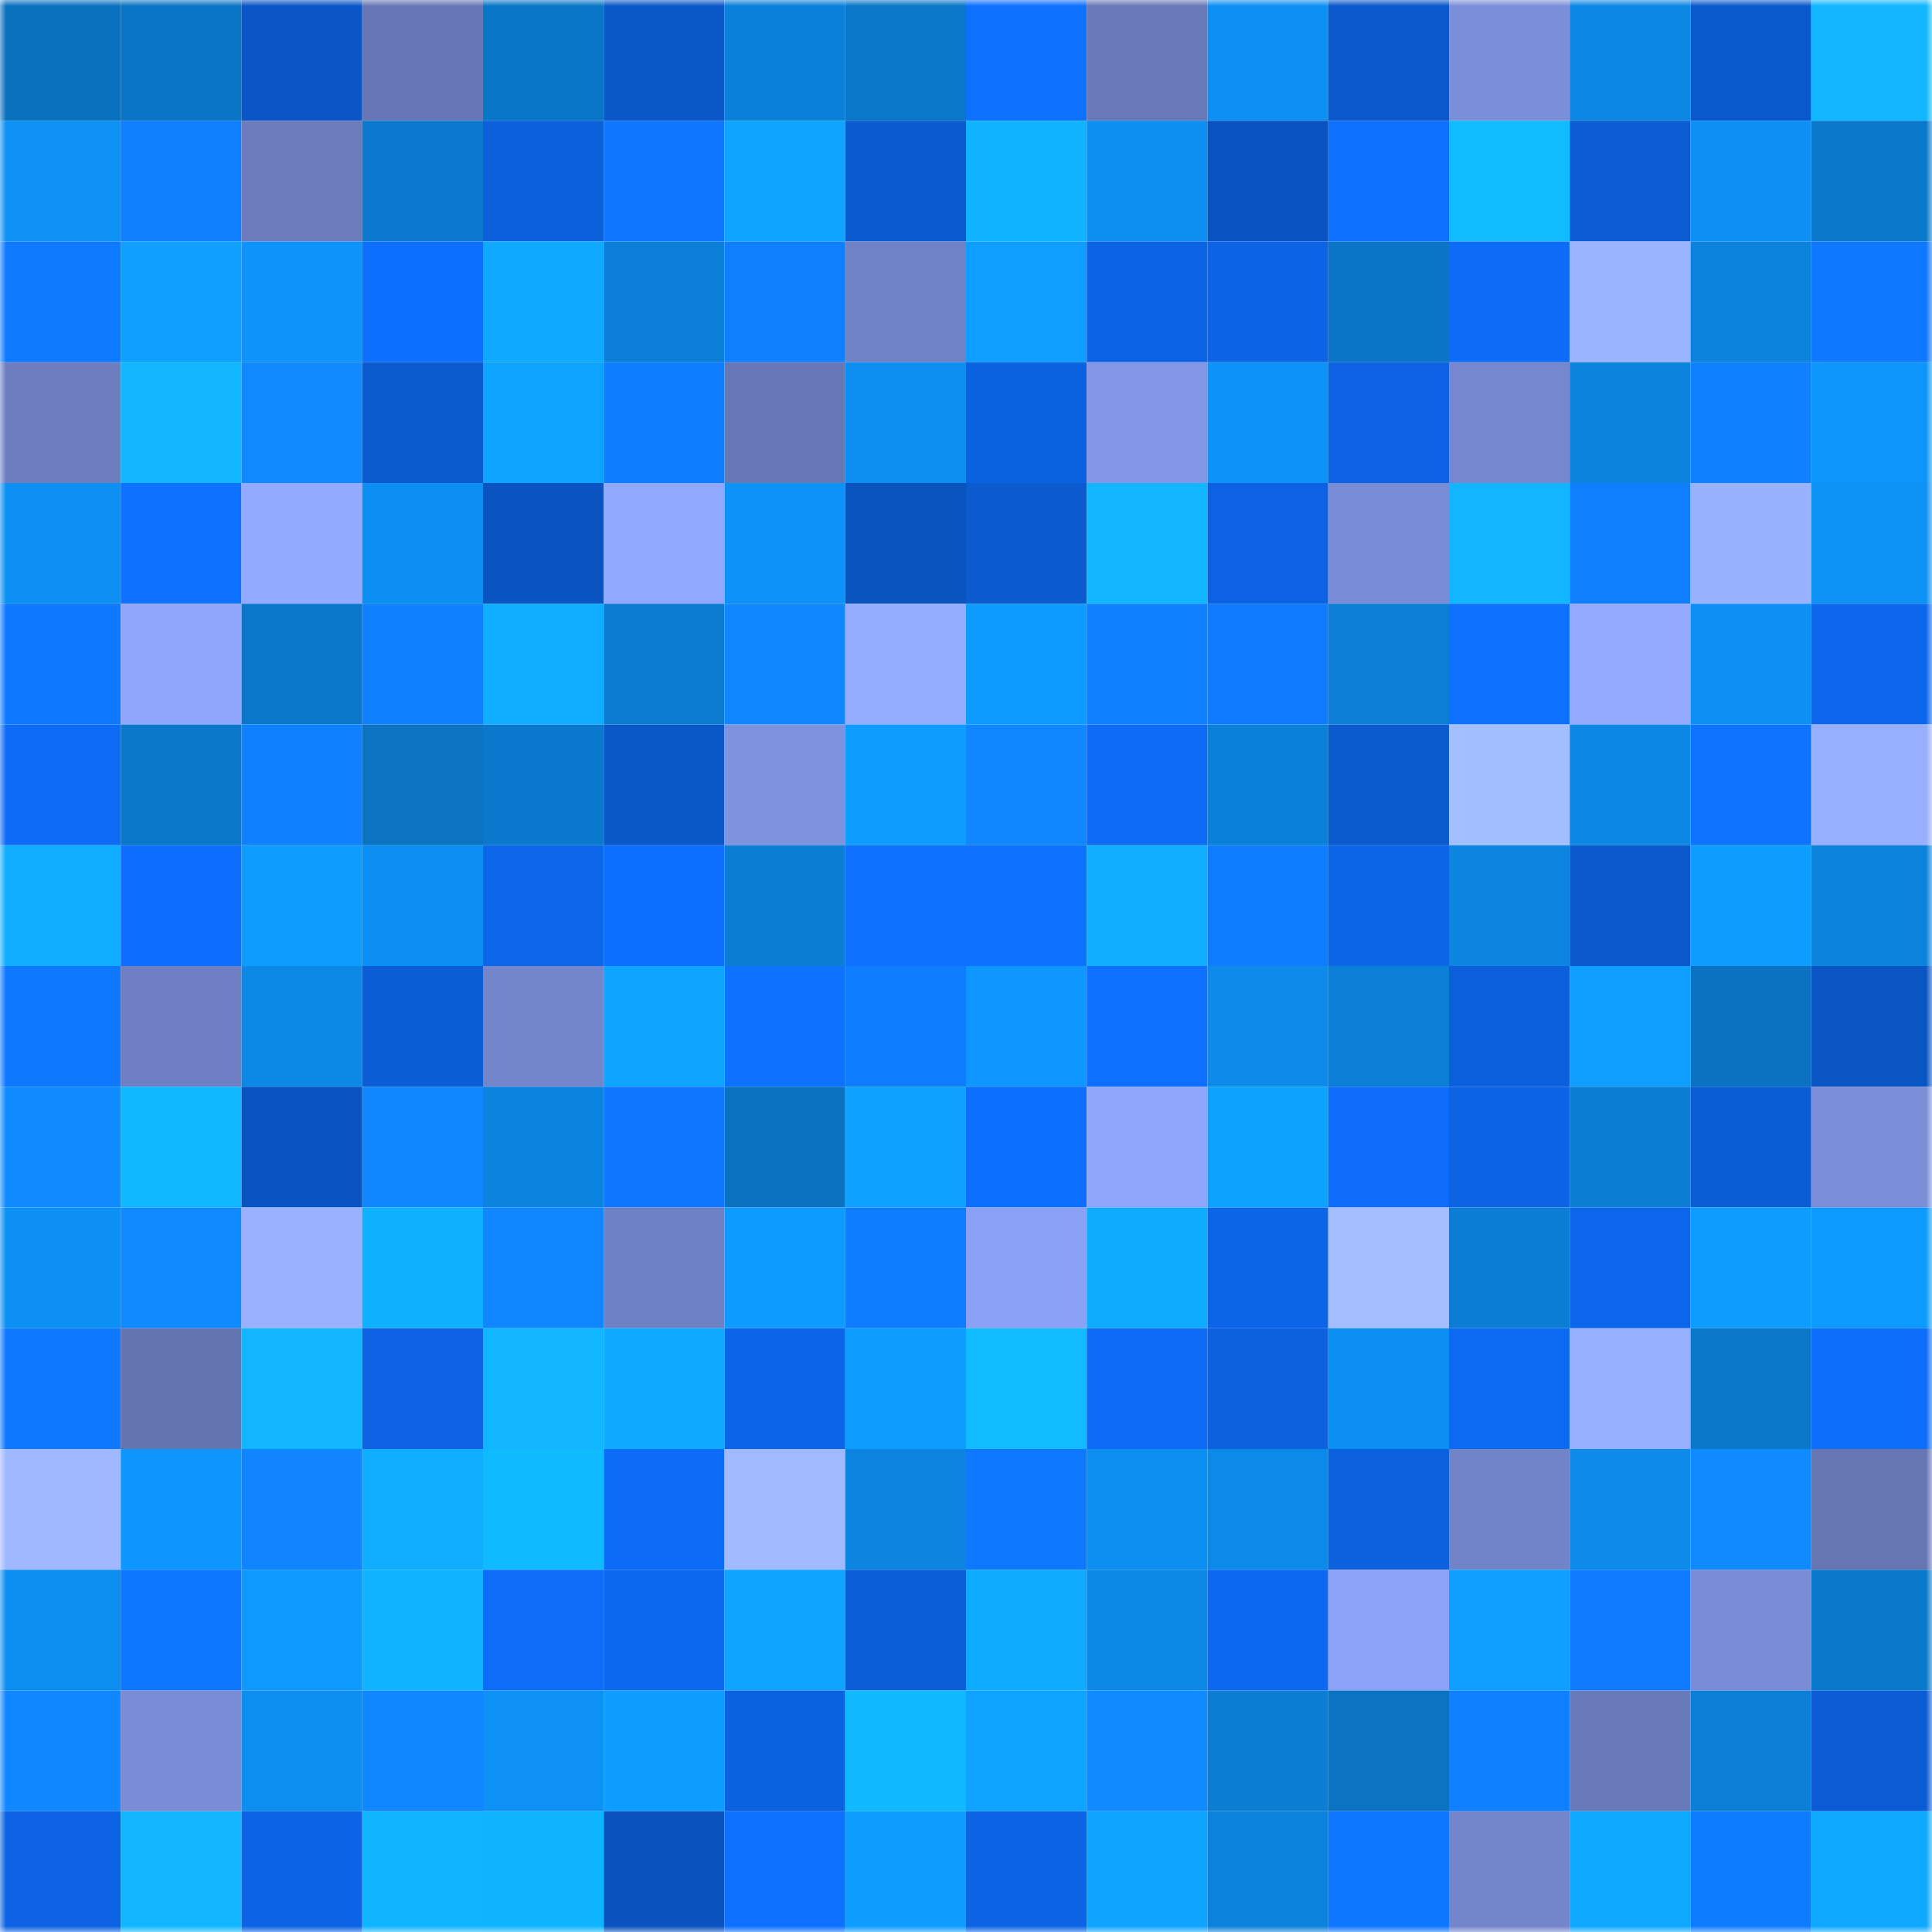<svg viewBox="0 0 160 160" fill="none" role="img" xmlns="http://www.w3.org/2000/svg" width="240" height="240" name="ens%2Cgonorrhoea.eth"><mask id="1098364921" mask-type="alpha" maskUnits="userSpaceOnUse" x="0" y="0" width="160" height="160"><rect width="160" height="160" fill="#FFFFFF"></rect></mask><g mask="url(#1098364921)"><rect x="0" y="0" width="10" height="10" fill="#0a71bf"></rect><rect x="10" y="0" width="10" height="10" fill="#0a75c5"></rect><rect x="20" y="0" width="10" height="10" fill="#0a56c6"></rect><rect x="30" y="0" width="10" height="10" fill="#6777b5"></rect><rect x="40" y="0" width="10" height="10" fill="#0a76c7"></rect><rect x="50" y="0" width="10" height="10" fill="#0a57c7"></rect><rect x="60" y="0" width="10" height="10" fill="#0b80d9"></rect><rect x="70" y="0" width="10" height="10" fill="#0a77c8"></rect><rect x="80" y="0" width="10" height="10" fill="#0d70ff"></rect><rect x="90" y="0" width="10" height="10" fill="#6879b8"></rect><rect x="100" y="0" width="10" height="10" fill="#0c90f4"></rect><rect x="110" y="0" width="10" height="10" fill="#0a58ca"></rect><rect x="120" y="0" width="10" height="10" fill="#7b8ed9"></rect><rect x="130" y="0" width="10" height="10" fill="#0c87e3"></rect><rect x="140" y="0" width="10" height="10" fill="#0a59cc"></rect><rect x="150" y="0" width="10" height="10" fill="#10b7ff"></rect><rect x="0" y="10" width="10" height="10" fill="#0d91f5"></rect><rect x="10" y="10" width="10" height="10" fill="#0f7eff"></rect><rect x="20" y="10" width="10" height="10" fill="#6b7bbc"></rect><rect x="30" y="10" width="10" height="10" fill="#0b7ace"></rect><rect x="40" y="10" width="10" height="10" fill="#0b5fda"></rect><rect x="50" y="10" width="10" height="10" fill="#0e76ff"></rect><rect x="60" y="10" width="10" height="10" fill="#0ea4ff"></rect><rect x="70" y="10" width="10" height="10" fill="#0b5bd0"></rect><rect x="80" y="10" width="10" height="10" fill="#0fb3ff"></rect><rect x="90" y="10" width="10" height="10" fill="#0c8ff1"></rect><rect x="100" y="10" width="10" height="10" fill="#0a54c1"></rect><rect x="110" y="10" width="10" height="10" fill="#0d70ff"></rect><rect x="120" y="10" width="10" height="10" fill="#10bcff"></rect><rect x="130" y="10" width="10" height="10" fill="#0b5cd3"></rect><rect x="140" y="10" width="10" height="10" fill="#0c90f3"></rect><rect x="150" y="10" width="10" height="10" fill="#0a79cc"></rect><rect x="0" y="20" width="10" height="10" fill="#0e7aff"></rect><rect x="10" y="20" width="10" height="10" fill="#0e9fff"></rect><rect x="20" y="20" width="10" height="10" fill="#0d93f9"></rect><rect x="30" y="20" width="10" height="10" fill="#0d6ffe"></rect><rect x="40" y="20" width="10" height="10" fill="#0faaff"></rect><rect x="50" y="20" width="10" height="10" fill="#0b7fd7"></rect><rect x="60" y="20" width="10" height="10" fill="#0f7eff"></rect><rect x="70" y="20" width="10" height="10" fill="#7082c6"></rect><rect x="80" y="20" width="10" height="10" fill="#0e9eff"></rect><rect x="90" y="20" width="10" height="10" fill="#0c64e5"></rect><rect x="100" y="20" width="10" height="10" fill="#0c63e3"></rect><rect x="110" y="20" width="10" height="10" fill="#0a75c6"></rect><rect x="120" y="20" width="10" height="10" fill="#0d6cf7"></rect><rect x="130" y="20" width="10" height="10" fill="#9bb4ff"></rect><rect x="140" y="20" width="10" height="10" fill="#0b83dd"></rect><rect x="150" y="20" width="10" height="10" fill="#0e78ff"></rect><rect x="0" y="30" width="10" height="10" fill="#6d7ec0"></rect><rect x="10" y="30" width="10" height="10" fill="#10b7ff"></rect><rect x="20" y="30" width="10" height="10" fill="#1088ff"></rect><rect x="30" y="30" width="10" height="10" fill="#0b5ace"></rect><rect x="40" y="30" width="10" height="10" fill="#0ea3ff"></rect><rect x="50" y="30" width="10" height="10" fill="#0f7dff"></rect><rect x="60" y="30" width="10" height="10" fill="#6778b6"></rect><rect x="70" y="30" width="10" height="10" fill="#0c8ef0"></rect><rect x="80" y="30" width="10" height="10" fill="#0b62e1"></rect><rect x="90" y="30" width="10" height="10" fill="#8196e4"></rect><rect x="100" y="30" width="10" height="10" fill="#0d92f7"></rect><rect x="110" y="30" width="10" height="10" fill="#0c62e2"></rect><rect x="120" y="30" width="10" height="10" fill="#7587ce"></rect><rect x="130" y="30" width="10" height="10" fill="#0b82db"></rect><rect x="140" y="30" width="10" height="10" fill="#0f81ff"></rect><rect x="150" y="30" width="10" height="10" fill="#0d95fc"></rect><rect x="0" y="40" width="10" height="10" fill="#0c90f3"></rect><rect x="10" y="40" width="10" height="10" fill="#0d72ff"></rect><rect x="20" y="40" width="10" height="10" fill="#92aaff"></rect><rect x="30" y="40" width="10" height="10" fill="#0c8ff2"></rect><rect x="40" y="40" width="10" height="10" fill="#0a54c1"></rect><rect x="50" y="40" width="10" height="10" fill="#91a8ff"></rect><rect x="60" y="40" width="10" height="10" fill="#0d93f8"></rect><rect x="70" y="40" width="10" height="10" fill="#0a54c0"></rect><rect x="80" y="40" width="10" height="10" fill="#0b5ad0"></rect><rect x="90" y="40" width="10" height="10" fill="#10b7ff"></rect><rect x="100" y="40" width="10" height="10" fill="#0c62e2"></rect><rect x="110" y="40" width="10" height="10" fill="#798dd6"></rect><rect x="120" y="40" width="10" height="10" fill="#10b7ff"></rect><rect x="130" y="40" width="10" height="10" fill="#0f7fff"></rect><rect x="140" y="40" width="10" height="10" fill="#99b2ff"></rect><rect x="150" y="40" width="10" height="10" fill="#0c91f4"></rect><rect x="0" y="50" width="10" height="10" fill="#0e79ff"></rect><rect x="10" y="50" width="10" height="10" fill="#90a6fd"></rect><rect x="20" y="50" width="10" height="10" fill="#0a77ca"></rect><rect x="30" y="50" width="10" height="10" fill="#0f80ff"></rect><rect x="40" y="50" width="10" height="10" fill="#0fadff"></rect><rect x="50" y="50" width="10" height="10" fill="#0b7bcf"></rect><rect x="60" y="50" width="10" height="10" fill="#1087ff"></rect><rect x="70" y="50" width="10" height="10" fill="#95adff"></rect><rect x="80" y="50" width="10" height="10" fill="#0d9bff"></rect><rect x="90" y="50" width="10" height="10" fill="#0f81ff"></rect><rect x="100" y="50" width="10" height="10" fill="#0e7bff"></rect><rect x="110" y="50" width="10" height="10" fill="#0b7fd6"></rect><rect x="120" y="50" width="10" height="10" fill="#0d70ff"></rect><rect x="130" y="50" width="10" height="10" fill="#93aaff"></rect><rect x="140" y="50" width="10" height="10" fill="#0c90f4"></rect><rect x="150" y="50" width="10" height="10" fill="#0c67ec"></rect><rect x="0" y="60" width="10" height="10" fill="#0d6bf5"></rect><rect x="10" y="60" width="10" height="10" fill="#0a77c9"></rect><rect x="20" y="60" width="10" height="10" fill="#0f81ff"></rect><rect x="30" y="60" width="10" height="10" fill="#0a73c2"></rect><rect x="40" y="60" width="10" height="10" fill="#0a79cd"></rect><rect x="50" y="60" width="10" height="10" fill="#0a57c7"></rect><rect x="60" y="60" width="10" height="10" fill="#7e93df"></rect><rect x="70" y="60" width="10" height="10" fill="#0d9cff"></rect><rect x="80" y="60" width="10" height="10" fill="#1087ff"></rect><rect x="90" y="60" width="10" height="10" fill="#0d6bf5"></rect><rect x="100" y="60" width="10" height="10" fill="#0b80d8"></rect><rect x="110" y="60" width="10" height="10" fill="#0b5ace"></rect><rect x="120" y="60" width="10" height="10" fill="#a4bfff"></rect><rect x="130" y="60" width="10" height="10" fill="#0c87e3"></rect><rect x="140" y="60" width="10" height="10" fill="#0e73ff"></rect><rect x="150" y="60" width="10" height="10" fill="#97afff"></rect><rect x="0" y="70" width="10" height="10" fill="#0fadff"></rect><rect x="10" y="70" width="10" height="10" fill="#0d6efd"></rect><rect x="20" y="70" width="10" height="10" fill="#0e9dff"></rect><rect x="30" y="70" width="10" height="10" fill="#0c8ff2"></rect><rect x="40" y="70" width="10" height="10" fill="#0c66ea"></rect><rect x="50" y="70" width="10" height="10" fill="#0d6fff"></rect><rect x="60" y="70" width="10" height="10" fill="#0b7dd2"></rect><rect x="70" y="70" width="10" height="10" fill="#0d70ff"></rect><rect x="80" y="70" width="10" height="10" fill="#0d72ff"></rect><rect x="90" y="70" width="10" height="10" fill="#0faeff"></rect><rect x="100" y="70" width="10" height="10" fill="#0f7dff"></rect><rect x="110" y="70" width="10" height="10" fill="#0c64e6"></rect><rect x="120" y="70" width="10" height="10" fill="#0b85e0"></rect><rect x="130" y="70" width="10" height="10" fill="#0a58cb"></rect><rect x="140" y="70" width="10" height="10" fill="#0d9cff"></rect><rect x="150" y="70" width="10" height="10" fill="#0b82dc"></rect><rect x="0" y="80" width="10" height="10" fill="#0e78ff"></rect><rect x="10" y="80" width="10" height="10" fill="#6e80c3"></rect><rect x="20" y="80" width="10" height="10" fill="#0c88e6"></rect><rect x="30" y="80" width="10" height="10" fill="#0b5dd6"></rect><rect x="40" y="80" width="10" height="10" fill="#7385cb"></rect><rect x="50" y="80" width="10" height="10" fill="#0ea5ff"></rect><rect x="60" y="80" width="10" height="10" fill="#0d72ff"></rect><rect x="70" y="80" width="10" height="10" fill="#0f7dff"></rect><rect x="80" y="80" width="10" height="10" fill="#0d97ff"></rect><rect x="90" y="80" width="10" height="10" fill="#0d70ff"></rect><rect x="100" y="80" width="10" height="10" fill="#0c8bea"></rect><rect x="110" y="80" width="10" height="10" fill="#0b7fd6"></rect><rect x="120" y="80" width="10" height="10" fill="#0b5fda"></rect><rect x="130" y="80" width="10" height="10" fill="#0e9eff"></rect><rect x="140" y="80" width="10" height="10" fill="#0a72c0"></rect><rect x="150" y="80" width="10" height="10" fill="#0a55c4"></rect><rect x="0" y="90" width="10" height="10" fill="#108aff"></rect><rect x="10" y="90" width="10" height="10" fill="#10b9ff"></rect><rect x="20" y="90" width="10" height="10" fill="#0a54c1"></rect><rect x="30" y="90" width="10" height="10" fill="#1087ff"></rect><rect x="40" y="90" width="10" height="10" fill="#0b84df"></rect><rect x="50" y="90" width="10" height="10" fill="#0e76ff"></rect><rect x="60" y="90" width="10" height="10" fill="#0a72c1"></rect><rect x="70" y="90" width="10" height="10" fill="#0ea1ff"></rect><rect x="80" y="90" width="10" height="10" fill="#0d6ffe"></rect><rect x="90" y="90" width="10" height="10" fill="#90a6fd"></rect><rect x="100" y="90" width="10" height="10" fill="#0ea2ff"></rect><rect x="110" y="90" width="10" height="10" fill="#0d6dfa"></rect><rect x="120" y="90" width="10" height="10" fill="#0c63e4"></rect><rect x="130" y="90" width="10" height="10" fill="#0b7dd3"></rect><rect x="140" y="90" width="10" height="10" fill="#0b5dd5"></rect><rect x="150" y="90" width="10" height="10" fill="#7a8ed8"></rect><rect x="0" y="100" width="10" height="10" fill="#0c90f4"></rect><rect x="10" y="100" width="10" height="10" fill="#108aff"></rect><rect x="20" y="100" width="10" height="10" fill="#99b1ff"></rect><rect x="30" y="100" width="10" height="10" fill="#0fb1ff"></rect><rect x="40" y="100" width="10" height="10" fill="#1087ff"></rect><rect x="50" y="100" width="10" height="10" fill="#6f81c5"></rect><rect x="60" y="100" width="10" height="10" fill="#0d9bff"></rect><rect x="70" y="100" width="10" height="10" fill="#0f7dff"></rect><rect x="80" y="100" width="10" height="10" fill="#8ba1f6"></rect><rect x="90" y="100" width="10" height="10" fill="#0fabff"></rect><rect x="100" y="100" width="10" height="10" fill="#0c64e7"></rect><rect x="110" y="100" width="10" height="10" fill="#a3bdff"></rect><rect x="120" y="100" width="10" height="10" fill="#0b7dd4"></rect><rect x="130" y="100" width="10" height="10" fill="#0c66eb"></rect><rect x="140" y="100" width="10" height="10" fill="#0d9dff"></rect><rect x="150" y="100" width="10" height="10" fill="#0d9aff"></rect><rect x="0" y="110" width="10" height="10" fill="#0e78ff"></rect><rect x="10" y="110" width="10" height="10" fill="#6474b1"></rect><rect x="20" y="110" width="10" height="10" fill="#10b6ff"></rect><rect x="30" y="110" width="10" height="10" fill="#0c62e2"></rect><rect x="40" y="110" width="10" height="10" fill="#10b6ff"></rect><rect x="50" y="110" width="10" height="10" fill="#0faaff"></rect><rect x="60" y="110" width="10" height="10" fill="#0c65e9"></rect><rect x="70" y="110" width="10" height="10" fill="#0d9cff"></rect><rect x="80" y="110" width="10" height="10" fill="#10bbff"></rect><rect x="90" y="110" width="10" height="10" fill="#0d6bf5"></rect><rect x="100" y="110" width="10" height="10" fill="#0b61de"></rect><rect x="110" y="110" width="10" height="10" fill="#0c8ff2"></rect><rect x="120" y="110" width="10" height="10" fill="#0c69f2"></rect><rect x="130" y="110" width="10" height="10" fill="#97afff"></rect><rect x="140" y="110" width="10" height="10" fill="#0a77c8"></rect><rect x="150" y="110" width="10" height="10" fill="#0d6efc"></rect><rect x="0" y="120" width="10" height="10" fill="#9fb8ff"></rect><rect x="10" y="120" width="10" height="10" fill="#0d96fd"></rect><rect x="20" y="120" width="10" height="10" fill="#1085ff"></rect><rect x="30" y="120" width="10" height="10" fill="#0faeff"></rect><rect x="40" y="120" width="10" height="10" fill="#10baff"></rect><rect x="50" y="120" width="10" height="10" fill="#0d6cf7"></rect><rect x="60" y="120" width="10" height="10" fill="#a1baff"></rect><rect x="70" y="120" width="10" height="10" fill="#0b85e0"></rect><rect x="80" y="120" width="10" height="10" fill="#0e78ff"></rect><rect x="90" y="120" width="10" height="10" fill="#0c8ff1"></rect><rect x="100" y="120" width="10" height="10" fill="#0c8aea"></rect><rect x="110" y="120" width="10" height="10" fill="#0b61de"></rect><rect x="120" y="120" width="10" height="10" fill="#7184c8"></rect><rect x="130" y="120" width="10" height="10" fill="#0c8beb"></rect><rect x="140" y="120" width="10" height="10" fill="#108bff"></rect><rect x="150" y="120" width="10" height="10" fill="#6676b3"></rect><rect x="0" y="130" width="10" height="10" fill="#0c8ef0"></rect><rect x="10" y="130" width="10" height="10" fill="#0e77ff"></rect><rect x="20" y="130" width="10" height="10" fill="#0d99ff"></rect><rect x="30" y="130" width="10" height="10" fill="#0fb3ff"></rect><rect x="40" y="130" width="10" height="10" fill="#0d6cf8"></rect><rect x="50" y="130" width="10" height="10" fill="#0c68ef"></rect><rect x="60" y="130" width="10" height="10" fill="#0ea4ff"></rect><rect x="70" y="130" width="10" height="10" fill="#0b5ed8"></rect><rect x="80" y="130" width="10" height="10" fill="#0fabff"></rect><rect x="90" y="130" width="10" height="10" fill="#0c88e5"></rect><rect x="100" y="130" width="10" height="10" fill="#0c68f0"></rect><rect x="110" y="130" width="10" height="10" fill="#8ca2f7"></rect><rect x="120" y="130" width="10" height="10" fill="#0e9fff"></rect><rect x="130" y="130" width="10" height="10" fill="#0e7bff"></rect><rect x="140" y="130" width="10" height="10" fill="#798cd5"></rect><rect x="150" y="130" width="10" height="10" fill="#0a79cc"></rect><rect x="0" y="140" width="10" height="10" fill="#1087ff"></rect><rect x="10" y="140" width="10" height="10" fill="#798cd5"></rect><rect x="20" y="140" width="10" height="10" fill="#0c8eef"></rect><rect x="30" y="140" width="10" height="10" fill="#1087ff"></rect><rect x="40" y="140" width="10" height="10" fill="#0d91f5"></rect><rect x="50" y="140" width="10" height="10" fill="#0d9cff"></rect><rect x="60" y="140" width="10" height="10" fill="#0b62e1"></rect><rect x="70" y="140" width="10" height="10" fill="#10b9ff"></rect><rect x="80" y="140" width="10" height="10" fill="#0ea3ff"></rect><rect x="90" y="140" width="10" height="10" fill="#108aff"></rect><rect x="100" y="140" width="10" height="10" fill="#0b7ed4"></rect><rect x="110" y="140" width="10" height="10" fill="#0a73c2"></rect><rect x="120" y="140" width="10" height="10" fill="#0f80ff"></rect><rect x="130" y="140" width="10" height="10" fill="#697aba"></rect><rect x="140" y="140" width="10" height="10" fill="#0b7fd6"></rect><rect x="150" y="140" width="10" height="10" fill="#0b5cd4"></rect><rect x="0" y="150" width="10" height="10" fill="#0c62e2"></rect><rect x="10" y="150" width="10" height="10" fill="#10b7ff"></rect><rect x="20" y="150" width="10" height="10" fill="#0c63e4"></rect><rect x="30" y="150" width="10" height="10" fill="#10b5ff"></rect><rect x="40" y="150" width="10" height="10" fill="#0fb4ff"></rect><rect x="50" y="150" width="10" height="10" fill="#0a53bf"></rect><rect x="60" y="150" width="10" height="10" fill="#0d70ff"></rect><rect x="70" y="150" width="10" height="10" fill="#0d9cff"></rect><rect x="80" y="150" width="10" height="10" fill="#0c64e5"></rect><rect x="90" y="150" width="10" height="10" fill="#0ea4ff"></rect><rect x="100" y="150" width="10" height="10" fill="#0b82db"></rect><rect x="110" y="150" width="10" height="10" fill="#0e77ff"></rect><rect x="120" y="150" width="10" height="10" fill="#7385cb"></rect><rect x="130" y="150" width="10" height="10" fill="#0ea8ff"></rect><rect x="140" y="150" width="10" height="10" fill="#0e7cff"></rect><rect x="150" y="150" width="10" height="10" fill="#0ea8ff"></rect></g></svg>